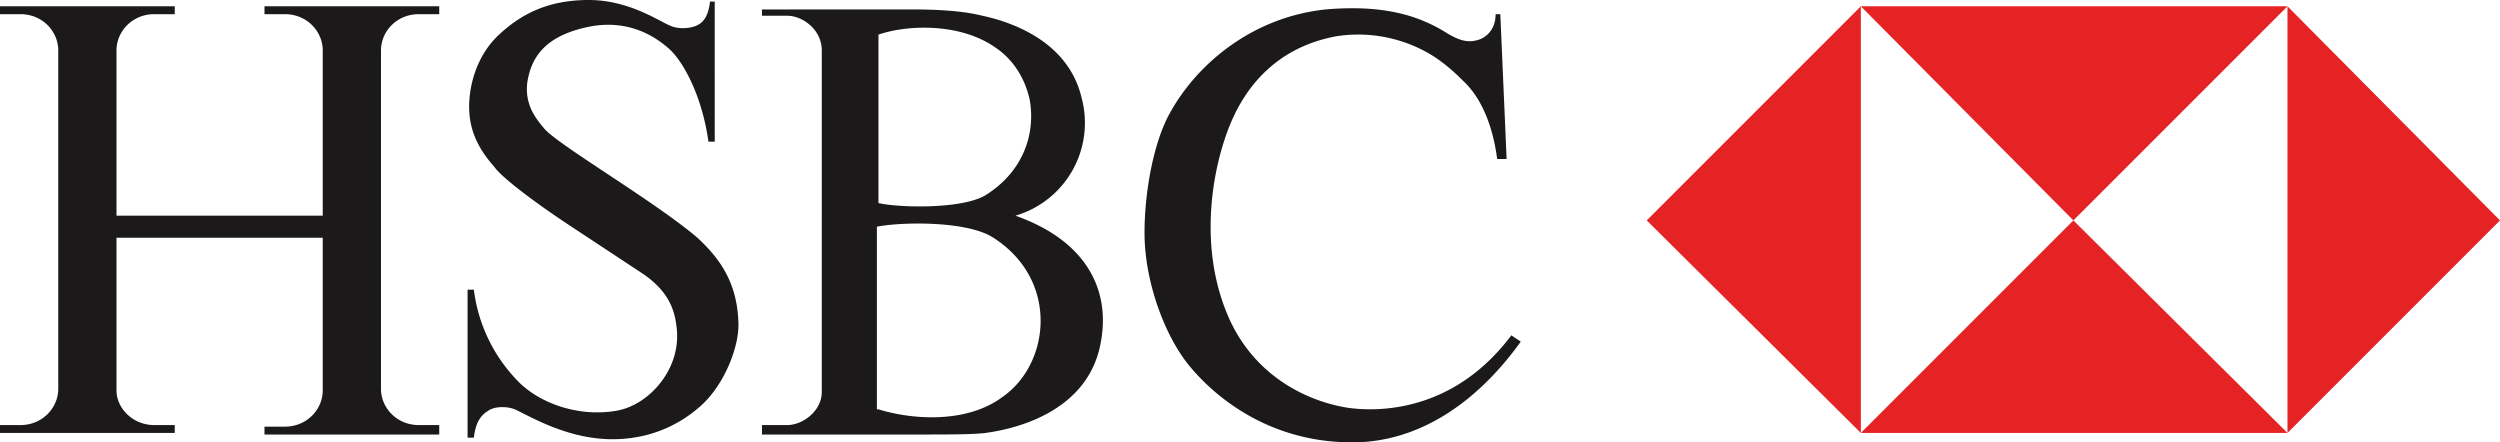 <svg xmlns="http://www.w3.org/2000/svg" width="158.8" height="28.1"><path fill="#1b1919" d="M20.5 15.1v9.7c0 1.2-1 2.3-2.4 2.3h-1.3v.5h11.1V27h-1.3c-1.4 0-2.4-1.1-2.4-2.3V3.2c0-1.2 1-2.3 2.4-2.3h1.3V.4H16.8v.5h1.3c1.4 0 2.4 1.1 2.4 2.3v10.5H7.4V3.2C7.4 2 8.4.9 9.8.9h1.3V.4H0v.5h1.3C2.7.9 3.7 2 3.7 3.2v21.5c0 1.2-1 2.3-2.4 2.3H0v.5h11.1V27H9.8c-1.4 0-2.4-1.1-2.4-2.2v-9.7h13.1zm26.4 5.3c.1 1.6-.9 4-2.3 5.3-1.3 1.2-3.2 2.2-5.7 2.2-2.9 0-5.3-1.5-6.2-1.9-.5-.2-1.3-.2-1.7.1-.5.3-.8.8-.9 1.7h-.4v-9.4h.4c.257 2.093 1.167 4.053 2.6 5.6 1.4 1.6 4 2.5 6.4 2.1 2-.3 4.1-2.5 3.9-5.1-.1-1-.3-2.4-2.3-3.7L36 14.2c-2.1-1.4-4.1-2.9-4.6-3.6-.7-.8-1.6-2-1.6-3.8 0-1.6.6-3.4 1.9-4.6C33.1.9 34.8 0 37.4 0c2.5 0 4.4 1.3 5.1 1.6.6.3 1.4.2 1.8 0s.7-.6.8-1.5h.3V9H45c-.4-2.9-1.6-5.1-2.5-5.9s-2.6-1.9-5.1-1.4c-2.4.5-3.6 1.6-3.9 3.5-.2 1.5.6 2.4 1.1 3 1 1.1 7 4.6 9.7 6.9 1.4 1.3 2.5 2.8 2.6 5.3zm17.6-6.7c4.8 1.7 6.2 5.1 5.3 8.6-1.1 4.1-5.7 5-7.2 5.2-.7.1-2.4.1-4.1.1H48.4V27H50c1 0 2.2-.9 2.2-2.1V3.2C52.2 1.9 51 1 50 1h-1.6V.6H58c2.3 0 3.6.2 4.4.4 1.4.3 5.4 1.4 6.3 5.2a6.14 6.14 0 0 1-4.2 7.5zm-8.7-.8c1.3.3 5.3.4 6.8-.5 2.4-1.5 3.2-3.9 2.8-6.1-.3-1.3-1-2.5-2.2-3.3-2.3-1.6-5.7-1.4-7.4-.8v10.7zm0 13.1c1.9.6 5.5 1 7.9-.8 3-2.1 3.6-7.4-.6-10.1-1.7-1.1-5.9-1-7.4-.7V26h.1zM95.3.9l.4 9.2h-.6c-.3-2.3-1.1-4-2.2-5-.3-.3-.9-.9-1.8-1.5-1.84-1.17-4.044-1.632-6.2-1.3-3.8.7-5.8 3.2-6.8 5.7-1.2 3-2 8.1.1 12.5 1.7 3.5 4.9 5 7.4 5.4 2.1.3 6.8.2 10.4-4.6l.6.4c-2.8 3.9-6.5 6.4-10.7 6.4-5.4 0-8.8-3-10.3-4.8-1.6-1.9-2.9-5.4-2.9-8.5 0-2.7.6-5.8 1.6-7.6C76 4.1 79.5 1.1 84.2.6c3.5-.3 5.8.3 7.7 1.5 1 .6 1.5.6 2.1.4.5-.2 1-.7 1-1.6h.3z"/><g fill="#e52325"><path d="M104.6 14l13.6 13.5V.4L104.6 14z"/><path d="M118.2 27.5h27.1L131.7 14l-13.5 13.5z"/><path d="M131.7 14L145.3.4h-27.1L131.7 14z"/><path d="M145.3.4v27.1L158.8 14 145.3.4z"/></g></svg>